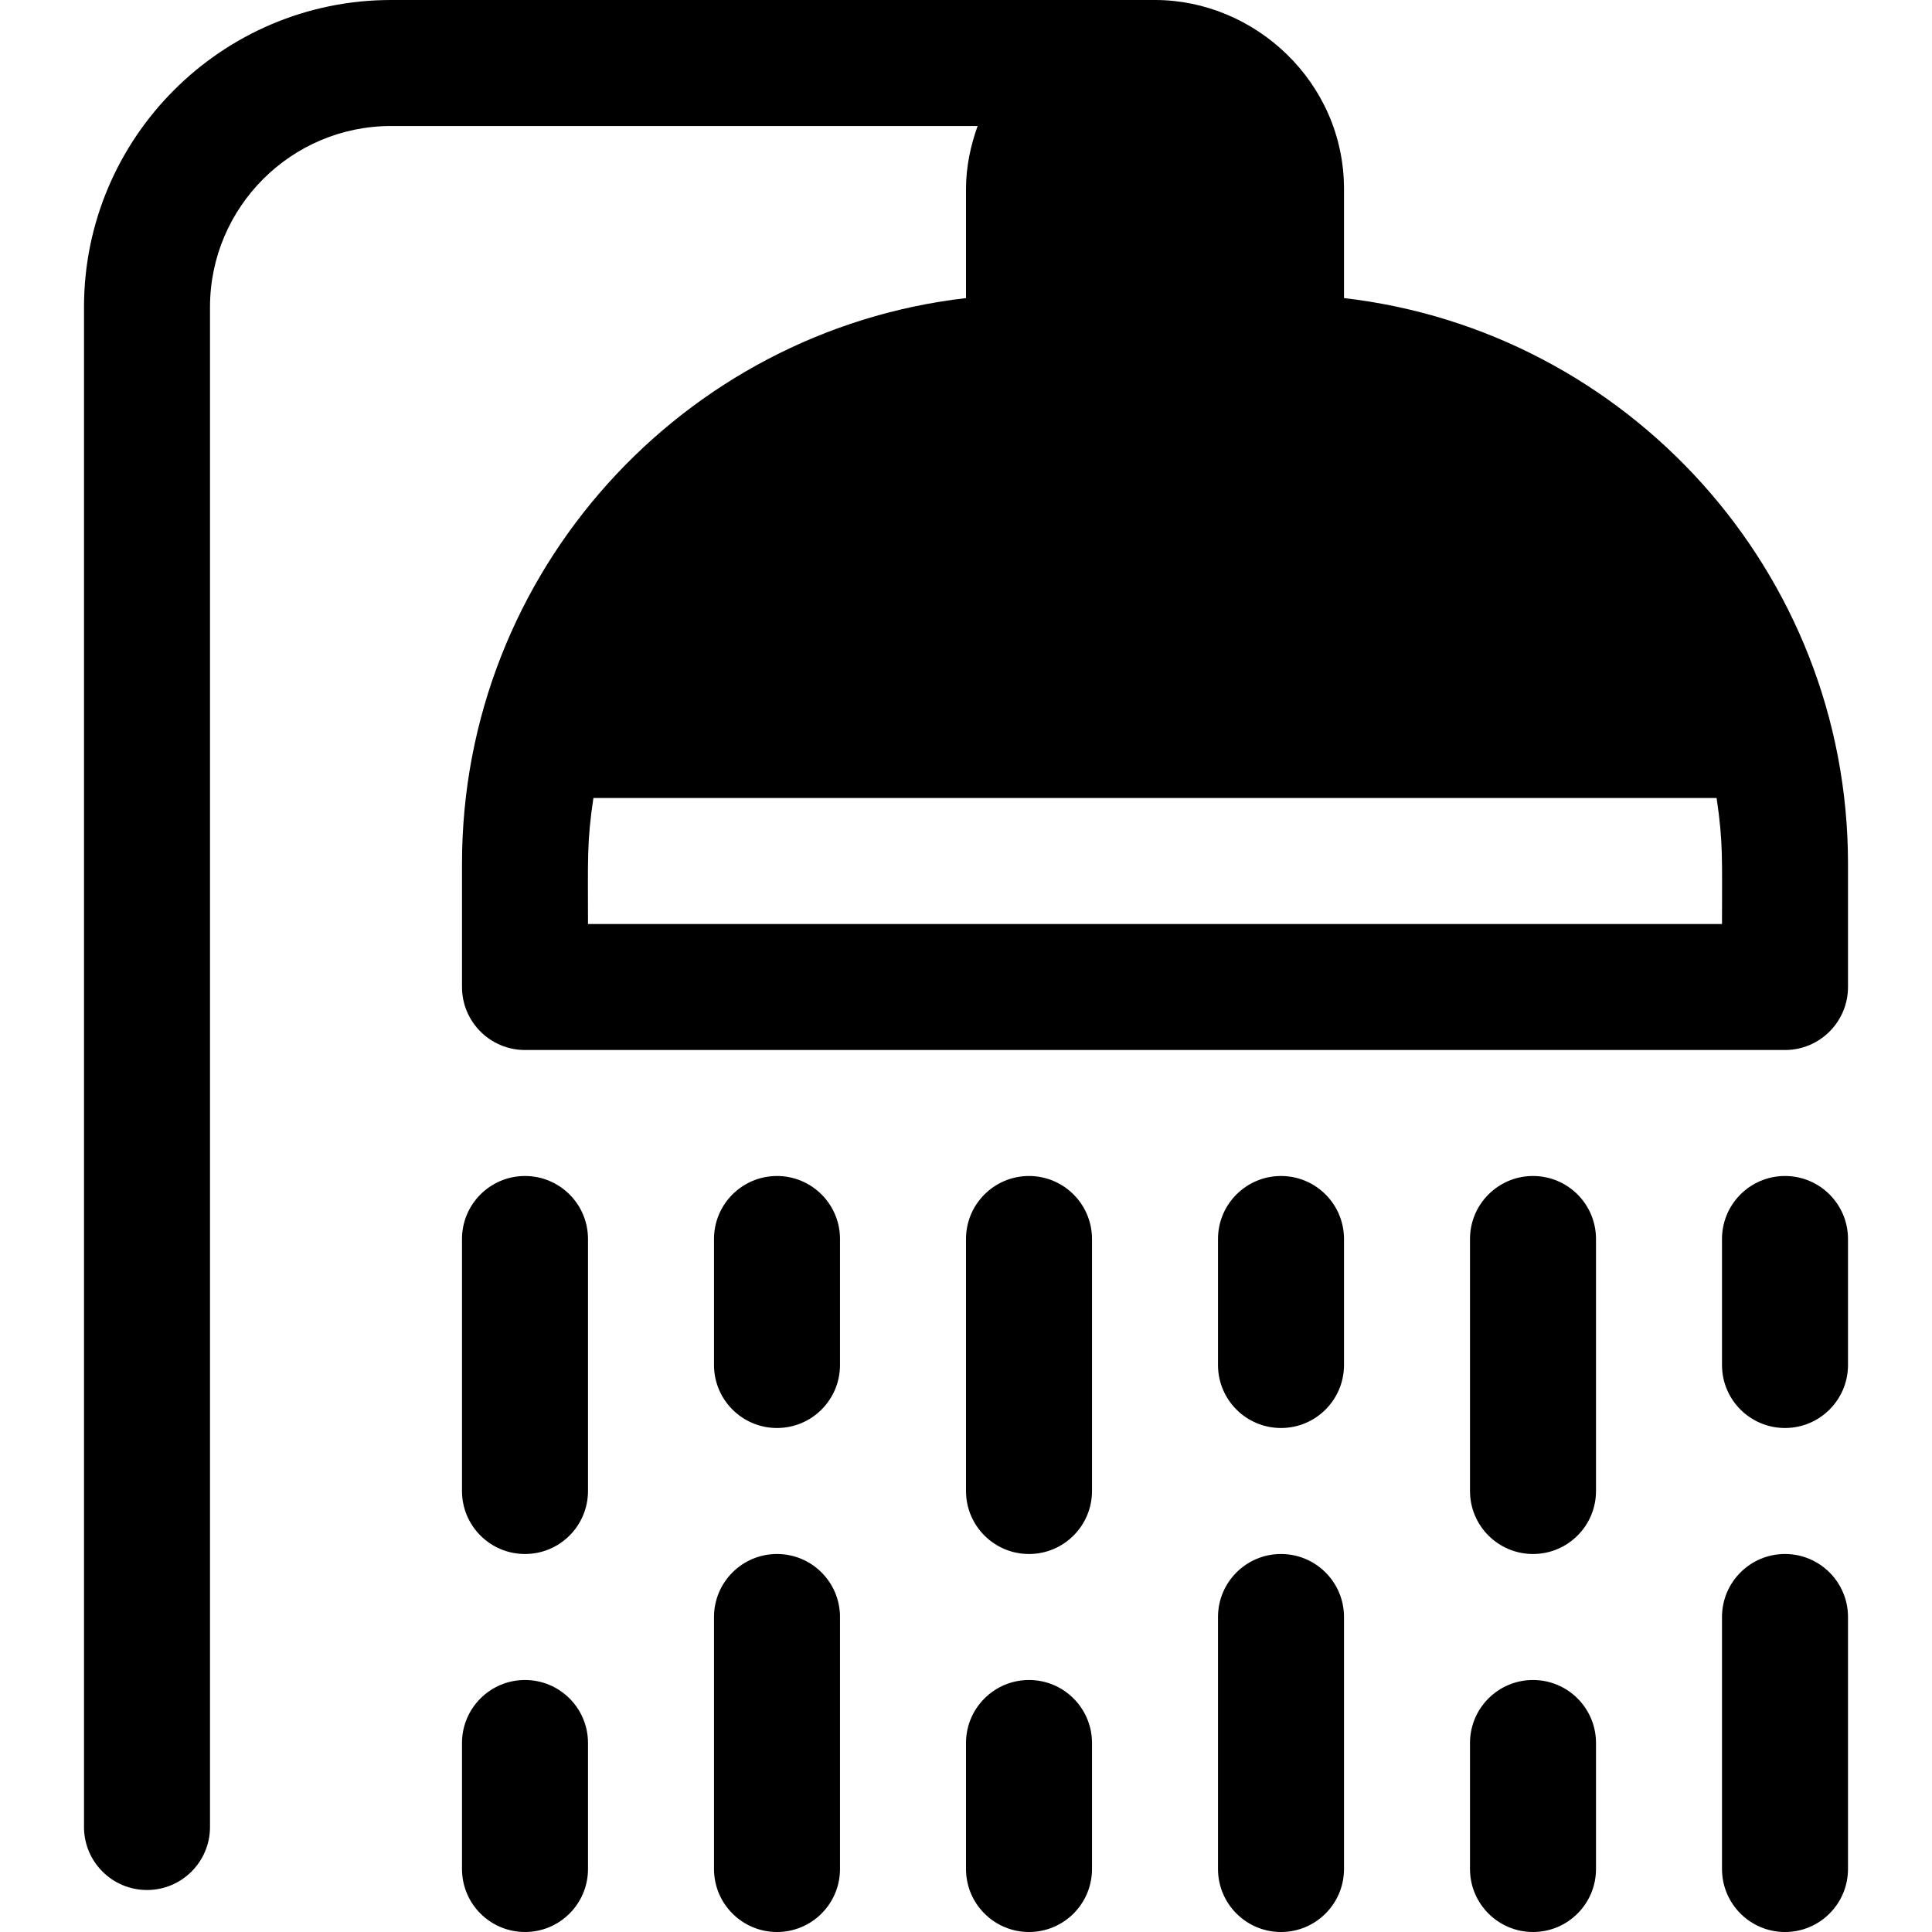 <?xml version="1.0" encoding="iso-8859-1"?>
<!-- Generator: Adobe Illustrator 19.0.0, SVG Export Plug-In . SVG Version: 6.00 Build 0)  -->
<svg version="1.1" id="Layer_1" xmlns="http://www.w3.org/2000/svg" xmlns:xlink="http://www.w3.org/1999/xlink" x="0px" y="0px"
	 viewBox="0 0 512 512" style="enable-background:new 0 0 512 512;" xml:space="preserve">
<g>
	<g>
		<path d="M356.174,78.997v-28.91C356.174,21.762,332.546,0,306.087,0H103.652c-44.88,0-81.391,36.511-81.391,81.391v402.783
			c0,9.223,7.479,16.696,16.696,16.696s16.696-7.473,16.696-16.696V81.391c0-26.467,21.533-48,48-48h155.424
			C257.205,38.639,256,44.205,256,50.087v28.91c-75.065,8.663-133.565,72.524-133.565,149.872v32.696
			c0,9.223,7.479,16.696,16.696,16.696h333.913c9.217,0,16.696-7.473,16.696-16.696V228.87
			C489.739,151.521,431.239,87.659,356.174,78.997z M456.348,244.87H155.826c0-17.248-0.326-21.612,1.432-33.391h297.657
			C456.674,223.255,456.348,227.617,456.348,244.87z"/>
	</g>
</g>
<g>
	<g>
		<path d="M205.913,311.652c-9.217,0-16.696,7.473-16.696,16.696v33.391c0,9.223,7.479,16.696,16.696,16.696
			c9.217,0,16.696-7.473,16.696-16.696v-33.391C222.609,319.125,215.13,311.652,205.913,311.652z"/>
	</g>
</g>
<g>
	<g>
		<path d="M139.13,311.652c-9.217,0-16.696,7.473-16.696,16.696v66.783c0,9.223,7.479,16.696,16.696,16.696
			s16.696-7.473,16.696-16.696v-66.783C155.826,319.125,148.348,311.652,139.13,311.652z"/>
	</g>
</g>
<g>
	<g>
		<path d="M272.696,311.652c-9.217,0-16.696,7.473-16.696,16.696v66.783c0,9.223,7.479,16.696,16.696,16.696
			c9.217,0,16.696-7.473,16.696-16.696v-66.783C289.391,319.125,281.913,311.652,272.696,311.652z"/>
	</g>
</g>
<g>
	<g>
		<path d="M339.478,311.652c-9.217,0-16.696,7.473-16.696,16.696v33.391c0,9.223,7.479,16.696,16.696,16.696
			s16.696-7.473,16.696-16.696v-33.391C356.174,319.125,348.695,311.652,339.478,311.652z"/>
	</g>
</g>
<g>
	<g>
		<path d="M406.261,311.652c-9.217,0-16.696,7.473-16.696,16.696v66.783c0,9.223,7.479,16.696,16.696,16.696
			s16.696-7.473,16.696-16.696v-66.783C422.957,319.125,415.478,311.652,406.261,311.652z"/>
	</g>
</g>
<g>
	<g>
		<path d="M473.043,311.652c-9.217,0-16.696,7.473-16.696,16.696v33.391c0,9.223,7.479,16.696,16.696,16.696
			c9.217,0,16.696-7.473,16.696-16.696v-33.391C489.739,319.125,482.261,311.652,473.043,311.652z"/>
	</g>
</g>
<g>
	<g>
		<path d="M205.913,411.826c-9.217,0-16.696,7.473-16.696,16.696v66.783c0,9.223,7.479,16.696,16.696,16.696
			c9.217,0,16.696-7.473,16.696-16.696v-66.783C222.609,419.299,215.13,411.826,205.913,411.826z"/>
	</g>
</g>
<g>
	<g>
		<path d="M139.13,445.217c-9.217,0-16.696,7.473-16.696,16.696v33.391c0,9.223,7.479,16.696,16.696,16.696
			s16.696-7.473,16.696-16.696v-33.391C155.826,452.69,148.348,445.217,139.13,445.217z"/>
	</g>
</g>
<g>
	<g>
		<path d="M272.696,445.217c-9.217,0-16.696,7.473-16.696,16.696v33.391c0,9.223,7.479,16.696,16.696,16.696
			c9.217,0,16.696-7.473,16.696-16.696v-33.391C289.391,452.69,281.913,445.217,272.696,445.217z"/>
	</g>
</g>
<g>
	<g>
		<path d="M339.478,411.826c-9.217,0-16.696,7.473-16.696,16.696v66.783c0,9.223,7.479,16.696,16.696,16.696
			s16.696-7.473,16.696-16.696v-66.783C356.174,419.299,348.695,411.826,339.478,411.826z"/>
	</g>
</g>
<g>
	<g>
		<path d="M406.261,445.217c-9.217,0-16.696,7.473-16.696,16.696v33.391c0,9.223,7.479,16.696,16.696,16.696
			s16.696-7.473,16.696-16.696v-33.391C422.957,452.69,415.478,445.217,406.261,445.217z"/>
	</g>
</g>
<g>
	<g>
		<path d="M473.043,411.826c-9.217,0-16.696,7.473-16.696,16.696v66.783c0,9.223,7.479,16.696,16.696,16.696
			c9.217,0,16.696-7.473,16.696-16.696v-66.783C489.739,419.299,482.261,411.826,473.043,411.826z"/>
	</g>
</g>
<g>
</g>
<g>
</g>
<g>
</g>
<g>
</g>
<g>
</g>
<g>
</g>
<g>
</g>
<g>
</g>
<g>
</g>
<g>
</g>
<g>
</g>
<g>
</g>
<g>
</g>
<g>
</g>
<g>
</g>
</svg>
